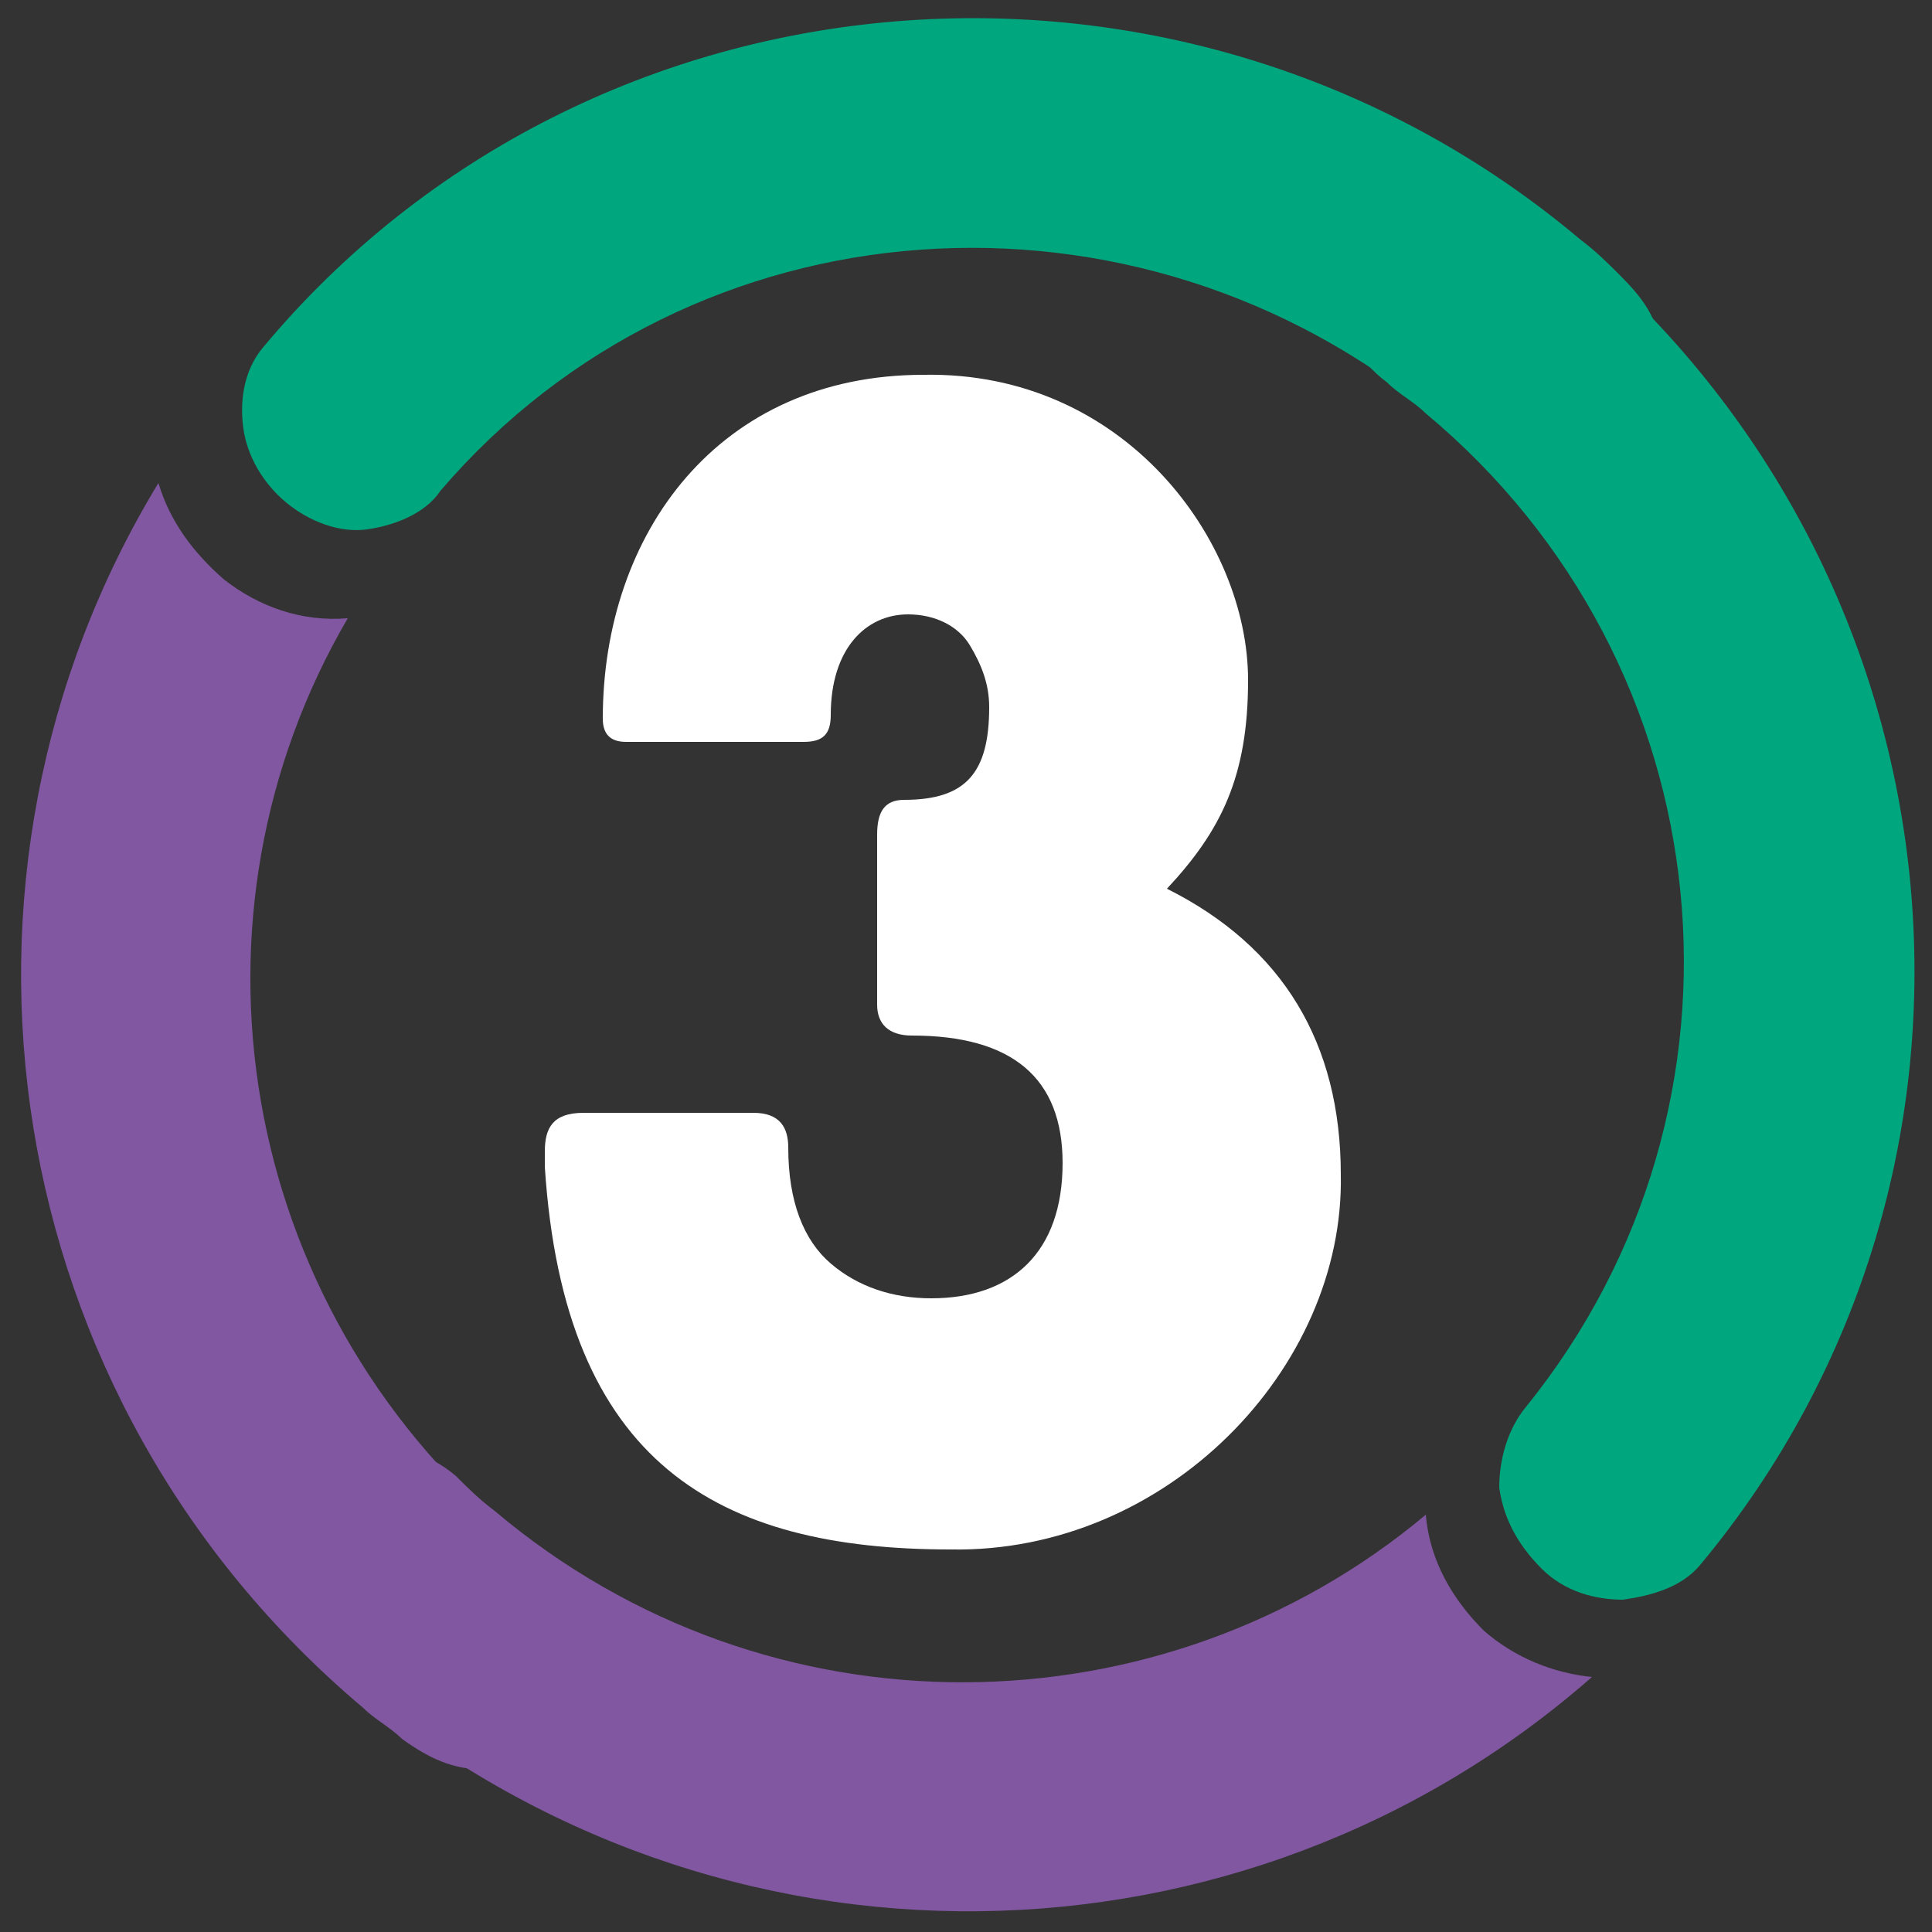 <?xml version="1.0" encoding="UTF-8"?> <!-- Generator: Adobe Illustrator 24.0.3, SVG Export Plug-In . SVG Version: 6.00 Build 0) --> <svg xmlns="http://www.w3.org/2000/svg" xmlns:xlink="http://www.w3.org/1999/xlink" version="1.1" id="Layer_1" x="0px" y="0px" viewBox="0 0 50 50" style="enable-background:new 0 0 50 50;" xml:space="preserve"><rect x="0" y="0" width="50" height="50" fill="#333333" stroke="none"/> <style type="text/css"> .st0{clip-path:url(#SVGID_2_);} .st1{clip-path:url(#SVGID_4_);fill:#8057A0;} .st2{clip-path:url(#SVGID_6_);} .st3{clip-path:url(#SVGID_8_);fill:#00A67E;} .st4{clip-path:url(#SVGID_10_);} .st5{clip-path:url(#SVGID_12_);fill:#8057A0;} .st6{clip-path:url(#SVGID_14_);} .st7{clip-path:url(#SVGID_16_);fill:#00A67E;} .st8{fill:#FFFFFF;} </style> <g> <g> <g> <g> <defs> <path id="SVGID_1_" d="M9,16c-1.2,0.1-2.3-0.3-3.2-1c-0.8-0.7-1.4-1.5-1.7-2.5c-6.2,10.2-4.2,23.7,5.3,31.7 c0.3,0.3,0.7,0.5,1,0.8c0.7,0.5,1.3,0.8,2.2,0.8c0.7,0,1.5-0.4,2-1c0.5-0.6,0.8-1.4,0.7-2.1c-0.1-1-0.4-1.7-1.1-2.2 c-0.3-0.3-0.7-0.5-1-0.8C6.1,33.7,4.5,23.7,9,16z"></path> </defs> <clipPath id="SVGID_2_"> <use xlink:href="#SVGID_1_" style="overflow:visible;"></use> </clipPath> <g class="st0"> <g> <g> <defs> <rect id="SVGID_3_" x="-713" y="-1056.1" transform="matrix(0.985 -0.174 0.174 0.985 120.016 204.398)" width="3883.3" height="944.1"></rect> </defs> <clipPath id="SVGID_4_"> <use xlink:href="#SVGID_3_" style="overflow:visible;"></use> </clipPath> <rect x="-5.4" y="11.8" transform="matrix(0.643 -0.766 0.766 0.643 -19.559 17.102)" class="st1" width="27.8" height="35.4"></rect> </g> </g> </g> </g> </g> </g> <g> <g> <g> <defs> <path id="SVGID_5_" d="M9.5,13.7c0.7-0.1,1.5-0.4,1.9-1c6.5-7.6,18-8.4,25.8-1.9c0.3,0.3,0.6,0.6,0.9,0.8 c0.7,0.7,1.4,0.8,2.4,0.7c0.7-0.1,1.4-0.4,1.9-1.1c0.5-0.6,0.7-1.4,0.6-2.1c-0.1-0.9-0.5-1.4-1.1-2c-0.3-0.3-0.6-0.6-1-0.9 C30.7-2.4,15.3-1.2,6.8,9c-0.5,0.6-0.6,1.4-0.5,2.1c0.1,0.7,0.5,1.4,1.1,1.9S8.8,13.8,9.5,13.7z"></path> </defs> <clipPath id="SVGID_6_"> <use xlink:href="#SVGID_5_" style="overflow:visible;"></use> </clipPath> <g class="st2"> <g> <g> <defs> <rect id="SVGID_7_" x="-675" y="-1063" transform="matrix(0.985 -0.174 0.174 0.985 121.792 210.894)" width="3883.3" height="944.1"></rect> </defs> <clipPath id="SVGID_8_"> <use xlink:href="#SVGID_7_" style="overflow:visible;"></use> </clipPath> <rect x="8" y="-7.6" transform="matrix(0.643 -0.766 0.766 0.643 1.081 22.506)" class="st3" width="33.4" height="35.4"></rect> </g> </g> </g> </g> </g> </g> <g> <g> <g> <defs> <path id="SVGID_9_" d="M36.9,39.2c0.1,1.2,0.7,2.2,1.5,3c0.8,0.7,1.8,1.1,2.8,1.2c-9,7.9-22.6,8.2-32.1,0.2 c-0.3-0.3-0.7-0.6-1-0.9c-0.7-0.6-1-1.1-1.1-2C6.9,40,7,39.2,7.5,38.6c0.5-0.6,1.2-1,1.9-1.1c0.9-0.1,1.7,0.1,2.4,0.7 c0.3,0.3,0.6,0.6,1,0.9C19.9,45.1,30.1,44.9,36.9,39.2z"></path> </defs> <clipPath id="SVGID_10_"> <use xlink:href="#SVGID_9_" style="overflow:visible;"></use> </clipPath> <g class="st4"> <g> <g> <defs> <rect id="SVGID_11_" x="-707.6" y="-1026.6" transform="matrix(0.985 -0.174 0.174 0.985 114.985 205.78)" width="3883.3" height="944.1"></rect> </defs> <clipPath id="SVGID_12_"> <use xlink:href="#SVGID_11_" style="overflow:visible;"></use> </clipPath> <rect x="9.7" y="24.3" transform="matrix(0.643 -0.766 0.766 0.643 -23.722 33.074)" class="st5" width="27.8" height="35.4"></rect> </g> </g> </g> </g> </g> </g> <g> <g> <g> <defs> <path id="SVGID_13_" d="M38.8,38.5c0-0.7,0.2-1.5,0.7-2.1c6.3-7.8,5.2-19.2-2.6-25.7c-0.3-0.3-0.7-0.5-1-0.8 c-0.8-0.6-1.1-1.3-1.1-2.2c0-0.7,0.2-1.5,0.7-2.1c0.5-0.6,1.2-0.9,2-0.9c0.9,0,1.5,0.2,2.2,0.8c0.3,0.3,0.7,0.5,1,0.8 c10.4,8.7,11.8,24,3.3,34.2c-0.5,0.6-1.3,0.8-2,0.9c-0.7,0-1.5-0.2-2.1-0.8C39.2,39.9,38.9,39.2,38.8,38.5z"></path> </defs> <clipPath id="SVGID_14_"> <use xlink:href="#SVGID_13_" style="overflow:visible;"></use> </clipPath> <g class="st6"> <g> <g> <defs> <rect id="SVGID_15_" x="-669.9" y="-1033" transform="matrix(0.985 -0.174 0.174 0.985 116.677 212.231)" width="3883.3" height="944.1"></rect> </defs> <clipPath id="SVGID_16_"> <use xlink:href="#SVGID_15_" style="overflow:visible;"></use> </clipPath> <rect x="23.1" y="5.2" transform="matrix(0.643 -0.766 0.766 0.643 -3.356 38.651)" class="st7" width="33.4" height="35.4"></rect> </g> </g> </g> </g> </g> </g> <g> <path class="st8" d="M16.2,19.2c-0.4,0-0.6-0.2-0.6-0.6c0-4.8,3-8.9,8.3-8.9c5.2-0.1,8.4,4.3,8.4,7.9c0,2.5-0.7,3.9-2.1,5.4 c3,1.5,4.5,4,4.5,7.4c0.1,5-4.5,9.8-10.1,9.7c-6,0-10-2.2-10.5-9.9c0-0.1,0-0.2,0-0.4c0-0.6,0.2-1,1-1h4.4c0.7,0,0.9,0.4,0.9,0.9 c0,1.4,0.4,2.4,1.1,3c0.7,0.6,1.6,0.9,2.6,0.9c2.1,0,3.4-1.2,3.4-3.5c0-2.2-1.3-3.3-3.9-3.3c-0.6,0-0.9-0.3-0.9-0.8v-4.4 c0-0.6,0.2-0.9,0.7-0.9c1.6,0,2.2-0.7,2.2-2.4c0-0.6-0.2-1.1-0.5-1.6c-0.3-0.5-0.9-0.8-1.6-0.8c-1.1,0-2,0.9-2,2.6 c0,0.5-0.2,0.7-0.7,0.7L16.2,19.2z"></path> </g> </g> </svg> 